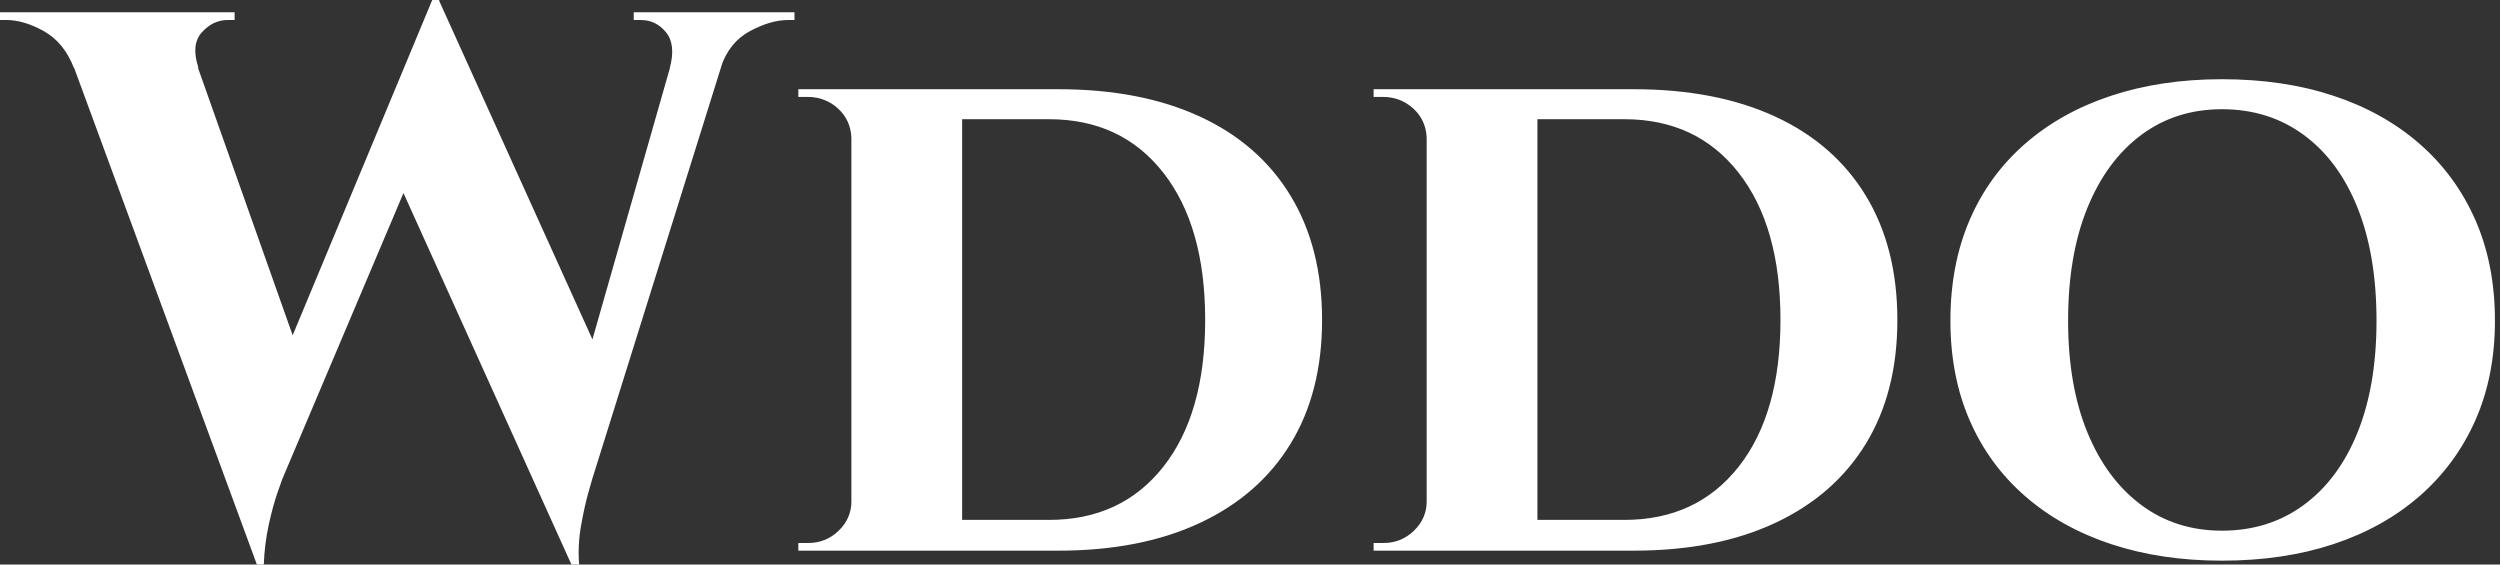<svg baseProfile="full" height="28" version="1.1" viewBox="0 0 124 28" width="124" xmlns="http://www.w3.org/2000/svg" xmlns:ev="http://www.w3.org/2001/xml-events" xmlns:xlink="http://www.w3.org/1999/xlink"><rect x="0" y="0" width="124" height="28" fill="#333333" stroke="none"/><defs /><g><path d="M1.45 0.839H7.629L13.733 18.082L11.444 28.0ZM20.485 0.0 21.172 3.777 12.703 23.766Q12.703 23.766 12.474 24.414Q12.245 25.063 12.035 26.016Q11.826 26.97 11.787 28.0H11.444L10.376 23.46L20.142 0.0ZM20.485 0.038 28.877 18.578 27.046 28.0 17.853 7.668ZM35.248 0.839 28.076 23.766Q28.076 23.766 27.886 24.433Q27.695 25.101 27.523 26.074Q27.351 27.046 27.428 28.0H27.046L25.978 24.223L32.654 0.839ZM31.929 3.357Q32.234 2.213 31.738 1.602Q31.243 0.992 30.48 0.992H30.136V0.61H38.109V0.992Q38.109 0.992 37.956 0.992Q37.804 0.992 37.804 0.992Q36.926 0.992 35.896 1.545Q34.866 2.098 34.447 3.357ZM8.545 3.357H2.365Q1.869 2.098 0.877 1.545Q-0.114 0.992 -0.992 0.992Q-0.992 0.992 -1.144 0.992Q-1.297 0.992 -1.297 0.992V0.61H10.338V0.992H9.995Q9.27 0.992 8.717 1.602Q8.163 2.213 8.545 3.357Z M51.193 4.425Q55.275 4.425 58.213 5.779Q61.15 7.134 62.714 9.708Q64.278 12.283 64.278 15.869Q64.278 19.455 62.714 22.011Q61.15 24.567 58.213 25.94Q55.275 27.313 51.193 27.313H42.725L42.649 25.787Q45.548 25.787 47.322 25.787Q49.095 25.787 49.916 25.787Q50.736 25.787 50.736 25.787Q54.322 25.787 56.401 23.155Q58.48 20.523 58.48 15.869Q58.48 11.215 56.401 8.564Q54.322 5.913 50.736 5.913Q50.736 5.913 49.896 5.913Q49.057 5.913 47.188 5.913Q45.319 5.913 42.267 5.913V4.425ZM46.425 4.425V27.313H40.932V4.425ZM41.046 24.872V27.313H38.3V26.932Q38.3 26.932 38.529 26.932Q38.757 26.932 38.796 26.932Q39.673 26.932 40.302 26.322Q40.932 25.711 40.932 24.872ZM41.008 6.828H40.932Q40.894 5.951 40.264 5.379Q39.635 4.807 38.757 4.807Q38.757 4.807 38.529 4.807Q38.3 4.807 38.3 4.807V4.425H41.008Z M79.728 4.425Q83.809 4.425 86.747 5.779Q89.684 7.134 91.248 9.708Q92.812 12.283 92.812 15.869Q92.812 19.455 91.248 22.011Q89.684 24.567 86.747 25.94Q83.809 27.313 79.728 27.313H71.259L71.183 25.787Q74.082 25.787 75.856 25.787Q77.629 25.787 78.45 25.787Q79.27 25.787 79.27 25.787Q82.856 25.787 84.935 23.155Q87.014 20.523 87.014 15.869Q87.014 11.215 84.935 8.564Q82.856 5.913 79.27 5.913Q79.27 5.913 78.431 5.913Q77.591 5.913 75.722 5.913Q73.853 5.913 70.801 5.913V4.425ZM74.959 4.425V27.313H69.466V4.425ZM69.58 24.872V27.313H66.834V26.932Q66.834 26.932 67.063 26.932Q67.292 26.932 67.33 26.932Q68.207 26.932 68.837 26.322Q69.466 25.711 69.466 24.872ZM69.542 6.828H69.466Q69.428 5.951 68.798 5.379Q68.169 4.807 67.292 4.807Q67.292 4.807 67.063 4.807Q66.834 4.807 66.834 4.807V4.425H69.542Z M108.91 3.929Q111.962 3.929 114.441 4.749Q116.921 5.569 118.714 7.134Q120.507 8.698 121.48 10.91Q122.452 13.123 122.452 15.907Q122.452 18.654 121.48 20.847Q120.507 23.041 118.714 24.605Q116.921 26.169 114.441 26.989Q111.962 27.809 108.91 27.809Q105.896 27.809 103.417 26.989Q100.937 26.169 99.144 24.605Q97.351 23.041 96.398 20.847Q95.444 18.654 95.444 15.907Q95.444 13.123 96.398 10.91Q97.351 8.698 99.144 7.134Q100.937 5.569 103.417 4.749Q105.896 3.929 108.91 3.929ZM108.91 26.322Q111.237 26.322 112.973 25.044Q114.708 23.766 115.643 21.439Q116.578 19.112 116.578 15.907Q116.578 12.665 115.643 10.319Q114.708 7.973 112.973 6.695Q111.237 5.417 108.91 5.417Q106.621 5.417 104.905 6.695Q103.188 7.973 102.234 10.319Q101.281 12.665 101.281 15.907Q101.281 19.112 102.234 21.439Q103.188 23.766 104.905 25.044Q106.621 26.322 108.91 26.322Z " fill="rgb(255,255,255)" transform="translate(1.297, 0)" /></g></svg>